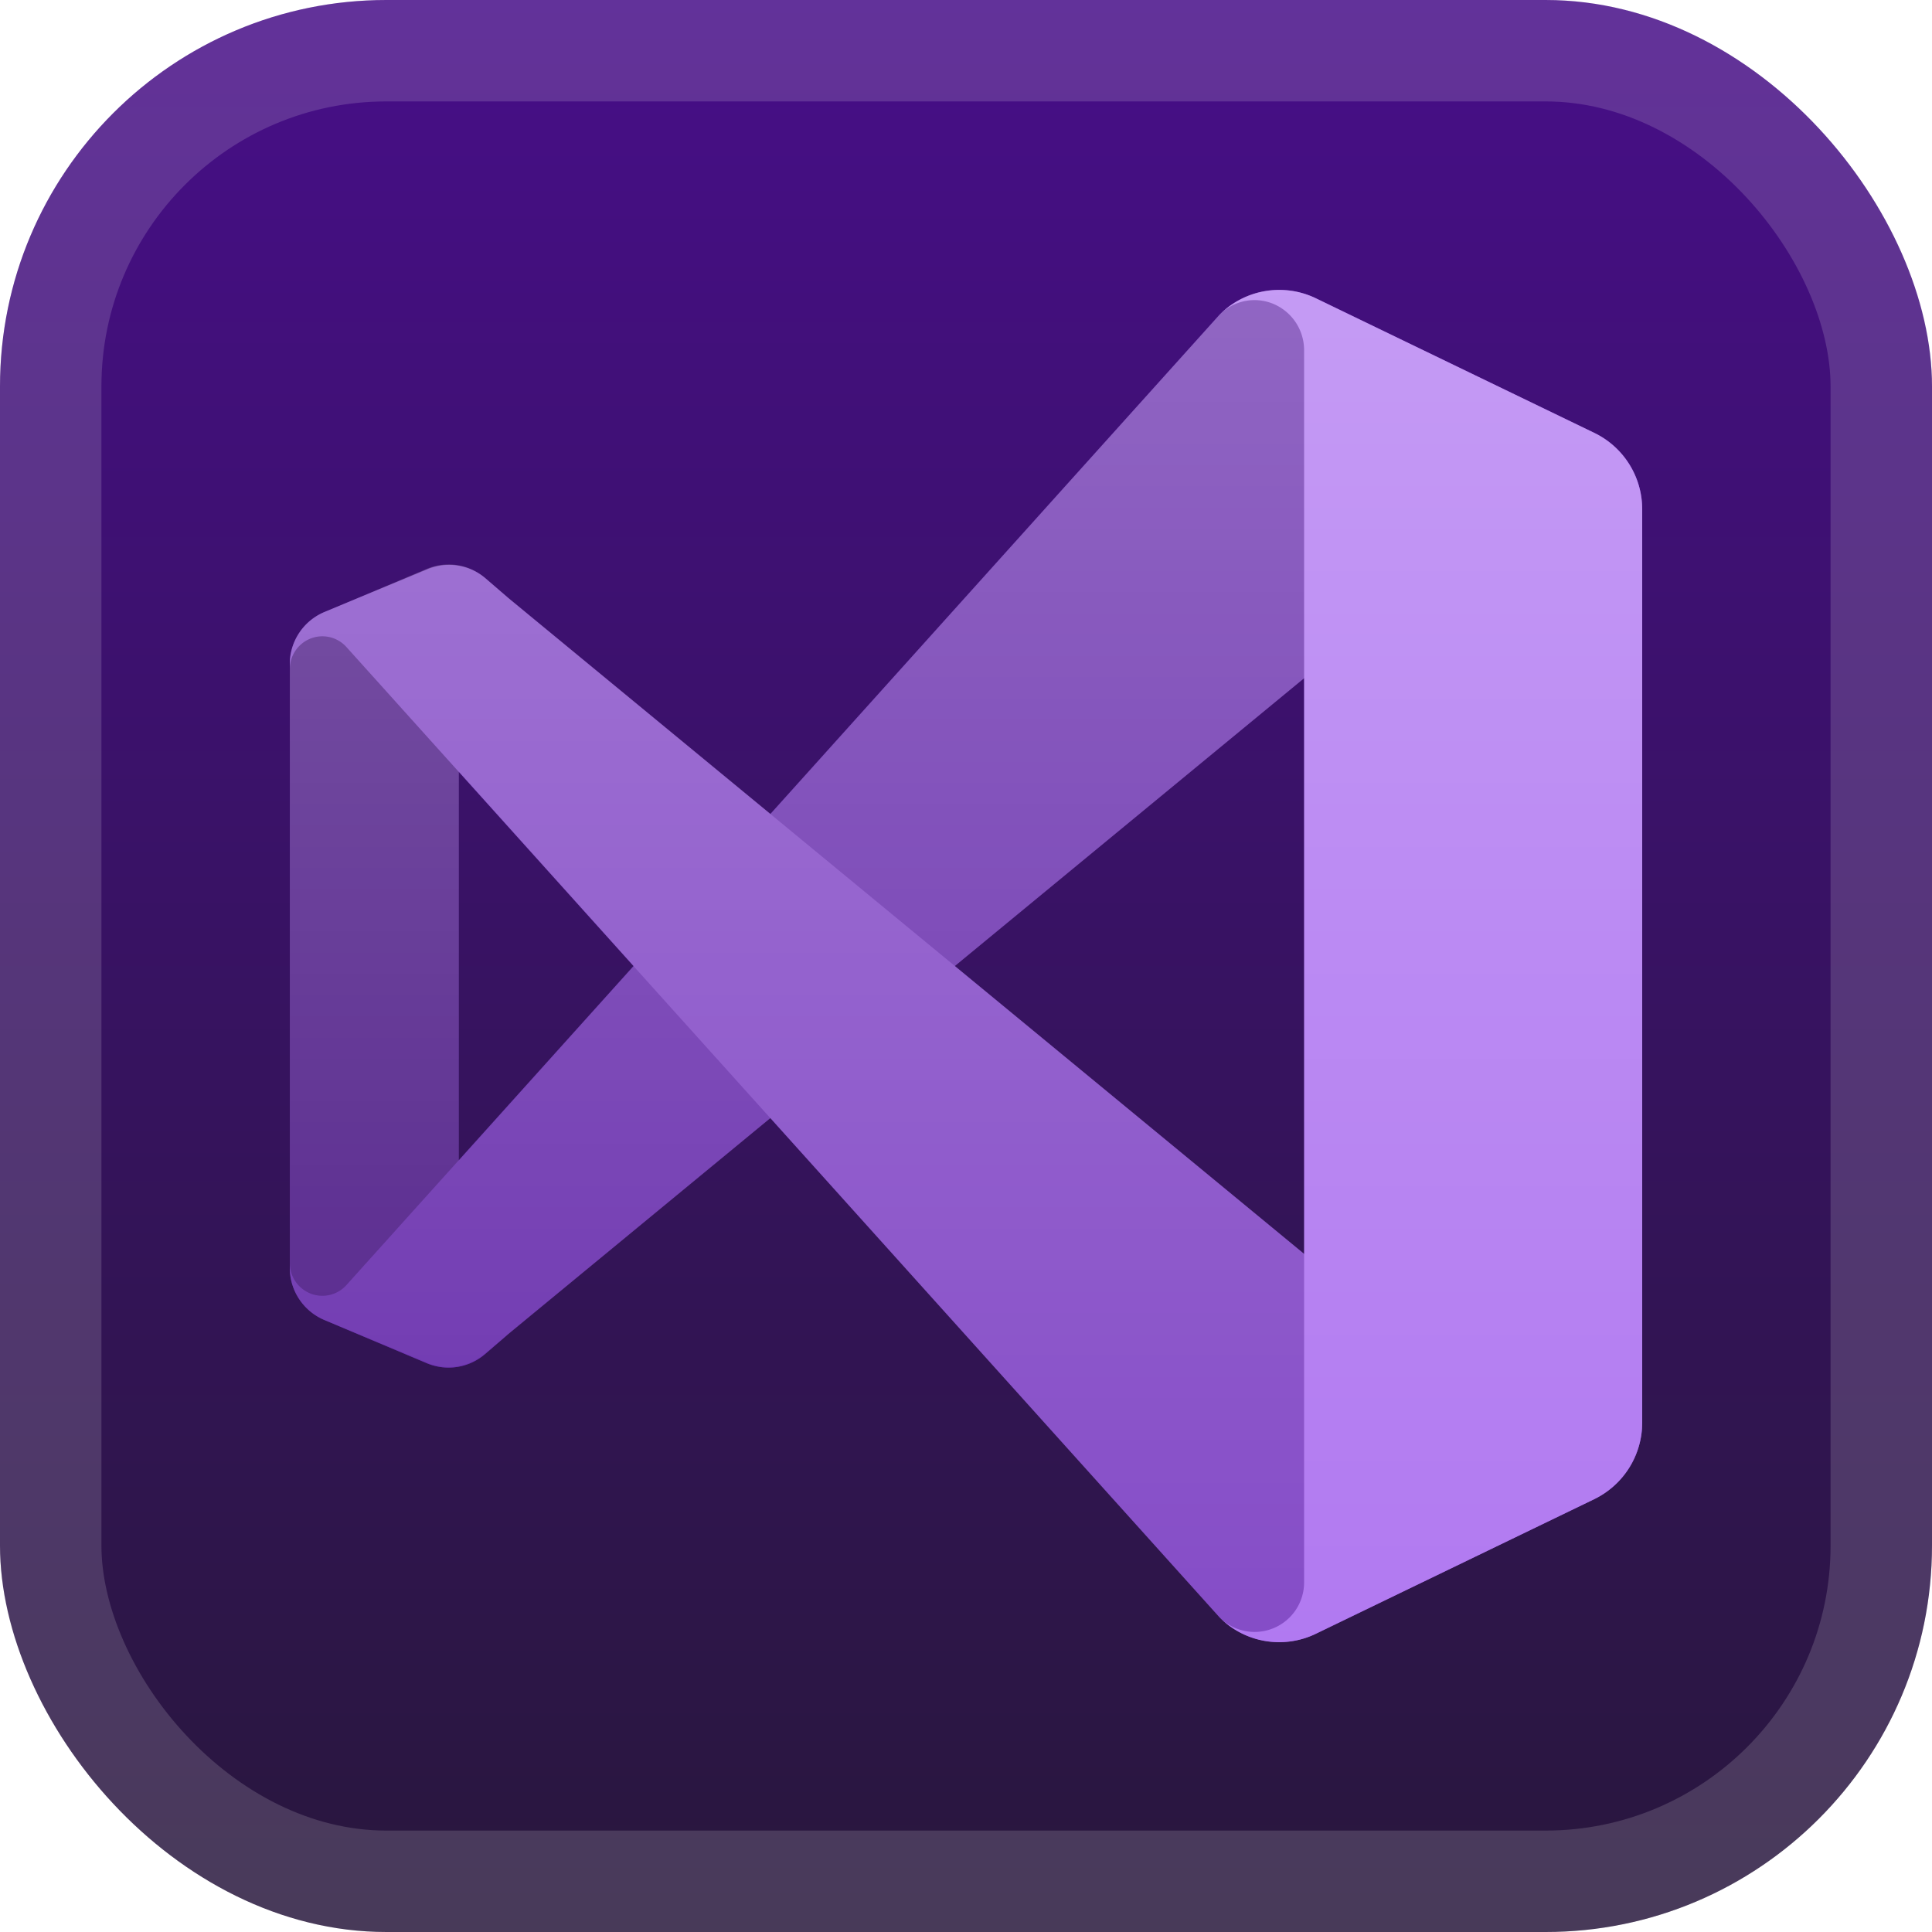 <svg xmlns="http://www.w3.org/2000/svg" width="46" height="46" fill="none" viewBox="0 0 40 40"><rect width="40" height="40" fill="url(#a)" rx="8"/><rect width="37.9" height="37.9" x="1.05" y="1.05" stroke="#fff" stroke-opacity=".15" stroke-width="2.1" rx="6.95"/><g filter="url(#b)"><path fill="#52218A" d="M10.045 28.034a1.16 1.16 0 0 1-1.207.19l-2.12-.894A1.17 1.17 0 0 1 6 26.254V13.747a1.18 1.18 0 0 1 .718-1.076l2.12-.88a1.16 1.16 0 0 1 1.207.19l.476.396a.643.643 0 0 0-1.021.528v14.19a.65.65 0 0 0 .35.578.64.64 0 0 0 .67-.05z"/><path fill="#6C33AF" d="M6.718 27.33A1.17 1.17 0 0 1 6 26.254v-.097a.68.68 0 0 0 .43.625.67.67 0 0 0 .737-.17L25.25 6.514a1.75 1.75 0 0 1 1.99-.34l5.768 2.79A1.75 1.75 0 0 1 34 10.552v.067a1.12 1.12 0 0 0-.633-1.003 1.1 1.1 0 0 0-1.172.144L10.52 27.623l-.476.41a1.16 1.16 0 0 1-1.207.191z"/><path fill="#854CC7" d="M6.718 12.67A1.17 1.17 0 0 0 6 13.748v.096a.68.68 0 0 1 .43-.624.67.67 0 0 1 .737.17L25.25 33.487a1.75 1.75 0 0 0 1.99.34l5.768-2.791A1.75 1.75 0 0 0 34 29.45v-.068a1.12 1.12 0 0 1-.633 1.004 1.1 1.1 0 0 1-1.172-.145L10.52 12.378l-.476-.411a1.16 1.16 0 0 0-1.207-.176z"/><path fill="#B179F1" d="M27.24 33.827a1.74 1.74 0 0 1-1.99-.34 1.025 1.025 0 0 0 1.75-.73V7.25a1.04 1.04 0 0 0-.63-.956 1.02 1.02 0 0 0-1.12.22 1.75 1.75 0 0 1 1.99-.34l5.768 2.788A1.75 1.75 0 0 1 34 10.548v18.905a1.77 1.77 0 0 1-.992 1.586z"/><path fill="url(#c)" fill-rule="evenodd" d="M26.093 33.956c.386.088.79.043 1.146-.13l5.77-2.787A1.75 1.75 0 0 0 34 29.453V10.548a1.77 1.77 0 0 0-.992-1.586L27.24 6.174a1.74 1.74 0 0 0-1.306-.085 1.74 1.74 0 0 0-.683.425l-9.298 10.338-5.431-4.475-.476-.41a1.16 1.16 0 0 0-1.207-.19l-2.12.894a1.17 1.17 0 0 0-.718.988v12.683a1.18 1.18 0 0 0 .718.988l2.12.88q.075.034.155.052a1.16 1.16 0 0 0 1.052-.243l.476-.396 5.43-4.474 9.299 10.338c.232.232.524.395.843.469M27 14.043 19.77 20 27 25.958zM9.5 15.975 13.12 20 9.5 24.026z" clip-rule="evenodd" opacity=".25"/></g><defs><linearGradient id="a" x1="20" x2="20" y1="0" y2="40" gradientUnits="userSpaceOnUse"><stop stop-color="#470E88"/><stop offset="1" stop-color="#28173C"/></linearGradient><linearGradient id="c" x1="20" x2="20" y1="6.001" y2="34" gradientUnits="userSpaceOnUse"><stop stop-color="#fff"/><stop offset="1" stop-color="#fff" stop-opacity="0"/></linearGradient><filter id="b" width="36" height="36" x="2" y="2" color-interpolation-filters="sRGB" filterUnits="userSpaceOnUse"><feFlood flood-opacity="0" result="BackgroundImageFix"/><feColorMatrix in="SourceAlpha" result="hardAlpha" values="0 0 0 0 0 0 0 0 0 0 0 0 0 0 0 0 0 0 127 0"/><feOffset/><feGaussianBlur stdDeviation="2"/><feComposite in2="hardAlpha" operator="out"/><feColorMatrix values="0 0 0 0 0 0 0 0 0 0 0 0 0 0 0 0 0 0 0.25 0"/><feBlend in2="BackgroundImageFix" result="effect1_dropShadow_1_68"/><feBlend in="SourceGraphic" in2="effect1_dropShadow_1_68" result="shape"/></filter></defs></svg>